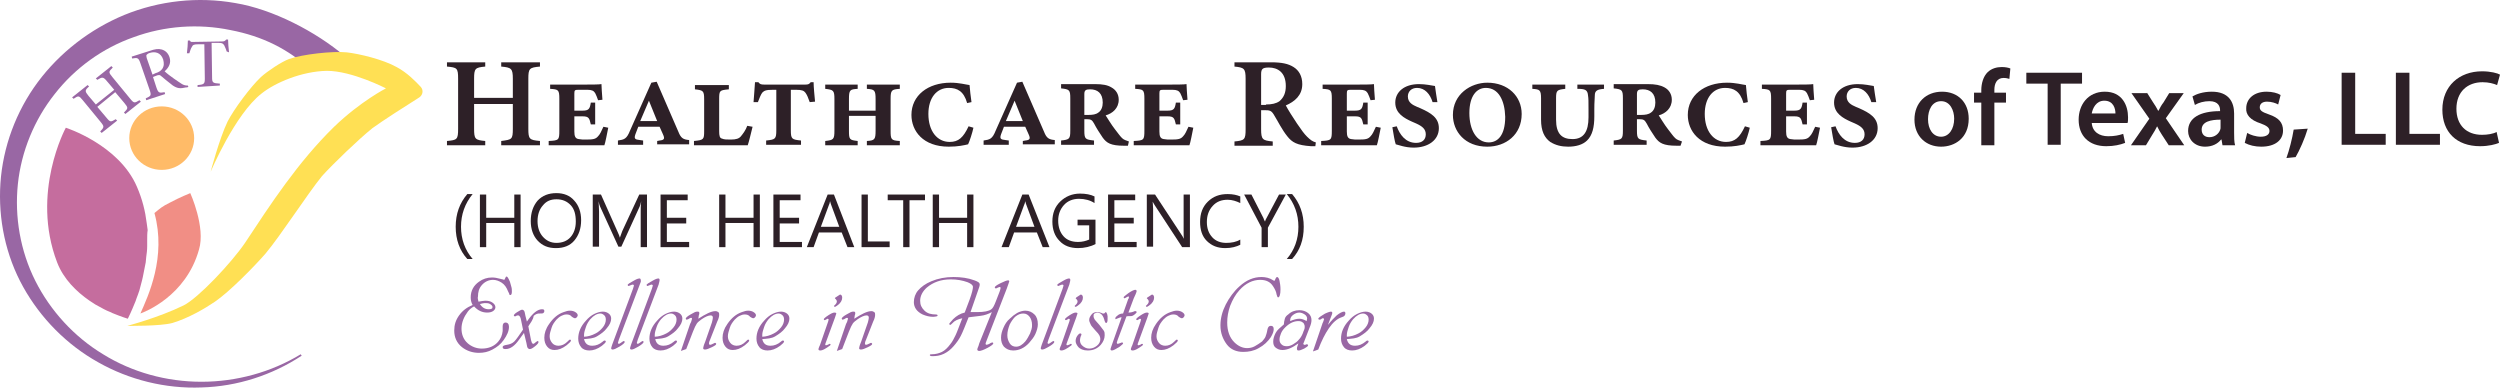 <svg xmlns="http://www.w3.org/2000/svg" width="645" height="100" viewBox="0 0 645 100" fill="none"><path d="M80.457 18.276C74.46 12.65 67.712 9.349 59.465 7.759C51.218 6.047 42.471 6.658 34.474 9.593C26.477 12.406 19.355 17.542 14.107 24.267C8.859 30.871 5.485 39.064 4.61 47.502C3.735 55.94 5.235 64.744 9.108 72.448C12.982 80.152 19.105 86.878 26.602 91.402C34.099 96.049 42.971 98.495 51.968 98.495C60.964 98.495 69.961 96.049 77.583 91.402L77.833 91.769C70.211 96.783 61.214 99.718 51.968 99.962C42.721 100.329 33.35 98.006 25.352 93.481C17.23 88.957 10.483 82.109 5.985 74.038C1.486 65.967 -0.513 56.551 0.112 47.257C0.737 37.964 4.11 28.792 9.733 21.21C15.356 13.629 23.228 7.514 32.1 3.846C41.097 0.177 51.093 -0.923 60.715 0.789C70.336 2.378 81.457 8.126 88.954 14.485L80.457 18.276Z" fill="#9967A4"></path><path d="M51.343 64.377C47.969 76.484 37.223 80.519 36.223 80.886C38.222 76.361 42.971 66.334 39.847 54.961C41.346 53.738 41.846 53.249 43.845 52.271C46.344 50.926 49.093 49.825 49.093 49.825C49.093 49.825 53.092 58.63 51.343 64.377Z" fill="#F18E85"></path><path d="M37.973 62.054C37.973 62.543 37.973 63.032 37.973 63.521C37.973 64.499 37.848 65.478 37.723 66.334C37.723 66.823 37.598 67.19 37.598 67.679C37.348 69.024 37.098 70.247 36.848 71.47C36.598 72.693 36.224 73.793 35.974 74.894C35.724 75.627 35.474 76.361 35.224 76.973C35.099 77.217 35.099 77.462 34.974 77.706C33.849 80.519 32.975 82.231 32.975 82.231C32.975 82.231 31.35 81.742 28.976 80.763C28.601 80.519 28.102 80.397 27.602 80.152C27.352 80.03 27.102 79.907 26.852 79.785C26.102 79.418 25.353 78.929 24.603 78.562C24.103 78.195 23.603 77.951 23.103 77.584C19.73 75.261 16.356 71.959 14.732 67.679C7.859 49.703 16.981 32.95 16.981 32.95C16.981 32.95 30.726 37.352 35.349 48.235C36.723 51.415 37.473 54.472 37.848 57.529C37.973 58.141 37.973 58.752 38.098 59.363C37.973 60.097 37.973 61.075 37.973 62.054Z" fill="#C56D9E"></path><path d="M41.721 43.833C46.345 43.833 50.093 40.165 50.093 35.64C50.093 31.115 46.345 27.447 41.721 27.447C37.098 27.447 33.35 31.115 33.35 35.64C33.35 40.165 37.098 43.833 41.721 43.833Z" fill="#FFBB68"></path><path d="M32.849 84.065C32.849 84.065 40.846 81.986 47.344 78.807C51.092 76.973 59.714 67.801 63.213 62.665C69.835 52.638 76.833 41.877 86.204 32.705C93.077 26.102 99.575 22.8 99.575 22.8C99.575 22.8 90.828 18.276 84.33 18.276C77.833 18.398 70.96 21.333 67.461 24.145C60.589 29.526 54.341 44.322 54.341 44.322C54.341 44.322 56.59 35.762 58.715 31.36C60.339 28.181 64.712 22.311 67.337 19.865C68.961 18.398 72.585 15.952 74.584 15.218C78.082 13.995 85.83 13.139 89.453 13.506C92.702 13.873 98.825 15.341 102.324 17.297C105.073 18.765 107.197 20.966 108.571 22.433C109.321 23.289 109.071 24.512 108.196 25.123C105.073 27.08 98.575 31.238 96.076 33.072C92.577 35.885 86.08 42.121 83.081 45.423C79.207 50.192 72.46 60.709 68.461 65.478C65.462 68.902 59.214 75.261 55.466 77.829C52.967 79.541 48.593 82.109 44.47 83.332C41.346 84.188 32.849 84.065 32.849 84.065Z" fill="#FFE054"></path><path d="M29.103 17.419C27.978 18.52 27.978 18.642 28.978 19.865L33.601 25.49C34.601 26.713 34.725 26.591 35.975 25.857L36.35 26.224L32.351 29.403L31.977 29.037C33.101 27.936 33.101 27.814 32.102 26.591L29.727 23.778L25.104 27.569L27.478 30.382C28.478 31.605 28.603 31.482 29.852 30.748L30.227 31.115L26.229 34.295L25.854 33.928C26.853 32.827 26.978 32.705 25.979 31.482L21.355 25.857C20.356 24.634 20.231 24.634 18.981 25.49L18.606 25.123L22.605 21.944L22.98 22.311C21.855 23.289 21.855 23.534 22.855 24.756L24.729 26.958L29.477 23.167L27.603 20.966C26.604 19.743 26.354 19.865 25.104 20.599L24.729 20.232L28.728 17.052L29.103 17.419Z" fill="#9967A4"></path><path d="M48.595 22.433C48.345 22.555 48.22 22.555 47.97 22.555C46.471 22.922 45.721 22.8 44.596 22.066C43.597 21.333 42.597 20.477 41.722 19.743C41.222 19.254 40.972 19.254 40.098 19.621L39.473 19.865L40.348 22.555C40.848 24.023 41.097 24.023 42.472 23.778L42.597 24.267L37.724 25.857L37.599 25.368C38.973 24.757 39.098 24.634 38.598 23.167L36.224 16.319C35.724 14.851 35.474 14.851 34.1 15.096L33.975 14.607L38.598 13.139C39.973 12.65 40.848 12.528 41.722 12.773C42.597 13.017 43.347 13.629 43.721 14.729C44.221 16.197 43.597 17.419 42.472 18.398C42.972 18.887 44.096 19.743 44.971 20.354C45.971 21.088 46.471 21.333 46.97 21.7C47.595 22.066 48.095 22.066 48.47 22.066L48.595 22.433ZM40.098 18.887C40.972 18.642 41.472 18.276 41.847 17.786C42.347 17.053 42.347 16.319 42.097 15.341C41.472 13.506 39.973 13.262 38.723 13.629C38.224 13.751 37.974 13.995 37.849 14.118C37.724 14.24 37.724 14.485 37.849 14.974L39.348 19.254L40.098 18.887Z" fill="#9967A4"></path><path d="M58.467 13.262C58.342 12.65 57.967 12.039 57.842 11.672C57.467 11.183 57.342 11.061 56.343 11.061H54.593L54.718 19.865C54.718 21.333 54.843 21.455 56.718 21.577V22.066L50.97 22.433V21.944C52.719 21.822 52.844 21.577 52.844 20.232L52.719 11.427H51.095C50.095 11.427 49.72 11.55 49.47 12.161C49.22 12.528 49.095 13.017 48.846 13.751H48.221C48.346 12.65 48.471 11.427 48.471 10.449H48.97C49.22 10.938 49.47 10.816 49.97 10.816L57.342 10.694C57.842 10.694 58.092 10.571 58.342 10.205H58.842C58.842 11.061 58.967 12.406 59.092 13.506L58.467 13.262Z" fill="#9967A4"></path><path d="M123.442 77.829C124.191 77.706 124.816 77.584 125.191 77.584C125.941 77.584 126.565 77.706 127.065 78.073C127.565 78.44 127.815 78.807 127.815 79.296C127.815 79.663 127.565 80.03 127.19 80.274C126.815 80.519 126.316 80.641 125.691 80.641C124.441 80.641 123.317 80.152 122.317 79.051C121.567 79.418 121.067 79.907 120.693 80.397C119.693 81.742 119.068 83.209 119.068 84.799C119.068 86.266 119.568 87.611 120.693 88.59C121.692 89.446 122.942 89.935 124.316 89.935C126.066 89.935 127.565 89.323 128.565 88.101C129.189 87.367 129.564 86.511 129.689 85.41V84.187C129.689 83.576 129.939 83.209 130.439 83.209C130.939 83.209 131.314 83.576 131.314 84.31C131.314 85.41 130.814 86.511 129.939 87.734C129.189 88.834 128.19 89.568 127.065 90.179C125.941 90.791 124.816 91.035 123.567 91.035C121.942 91.035 120.443 90.546 119.193 89.568C117.819 88.467 117.194 87 117.194 85.288C117.194 83.82 117.569 82.598 118.443 81.375C119.318 80.152 120.443 79.296 121.942 78.685C121.567 78.073 121.442 77.339 121.442 76.728C121.442 75.016 122.192 73.671 123.567 72.693C124.566 71.959 125.691 71.592 126.94 71.592C127.565 71.592 128.315 71.714 129.189 71.959C129.314 71.959 129.439 72.081 129.689 72.081C129.939 72.081 129.939 72.203 129.939 72.203C130.064 72.203 130.189 72.203 130.189 72.081C130.189 72.081 130.314 71.837 130.439 71.592C130.439 71.47 130.564 71.347 130.689 71.347C130.939 71.347 131.189 71.837 131.564 72.693C131.689 73.182 131.813 73.549 131.938 74.038C132.063 74.405 132.063 74.894 132.063 75.261C132.063 75.75 131.938 76.117 131.689 76.117C131.564 76.117 131.439 76.117 131.439 75.994C131.439 75.872 131.314 75.627 131.064 75.138C130.689 74.16 130.189 73.426 129.439 72.937C128.69 72.448 127.94 72.203 127.19 72.203C126.066 72.203 125.066 72.692 124.316 73.549C123.567 74.404 123.317 75.383 123.317 76.483C123.192 76.85 123.317 77.339 123.442 77.829ZM123.816 78.44C124.441 79.418 125.191 79.785 126.066 79.785C126.315 79.785 126.565 79.785 126.815 79.663C127.065 79.541 127.065 79.418 127.065 79.174C127.065 78.929 126.815 78.684 126.44 78.44C126.066 78.195 125.566 78.195 125.066 78.195C124.816 78.195 124.316 78.318 123.816 78.44Z" fill="#9967A4"></path><path d="M136.312 84.188L136.811 86.755C136.936 87.489 137.061 88.101 137.186 88.345C137.311 88.59 137.436 88.712 137.561 88.712C137.686 88.712 137.936 88.59 138.311 88.223C138.436 88.101 138.561 88.101 138.686 87.978C138.811 87.978 138.936 88.101 138.936 88.223C138.936 88.467 138.686 88.834 138.061 89.323C137.436 89.813 137.061 90.057 136.686 90.057C136.436 90.057 136.312 89.935 136.187 89.813C136.062 89.69 135.937 89.323 135.812 88.468L135.187 85.899L133.937 87.611C132.813 89.201 131.688 90.057 130.439 90.057C129.939 90.057 129.689 89.935 129.689 89.568C129.689 89.201 130.064 89.079 130.814 88.957C131.563 88.834 132.188 88.59 132.688 88.101C133.188 87.611 133.937 86.511 134.937 85.043L134.437 82.598C134.312 81.864 134.062 81.375 133.687 81.375C133.563 81.375 133.313 81.375 133.188 81.497C133.063 81.619 132.813 81.619 132.813 81.619C132.688 81.619 132.563 81.497 132.563 81.375C132.563 81.253 132.813 80.886 133.438 80.519C134.062 80.152 134.437 79.907 134.687 79.907C134.937 79.907 135.062 80.03 135.187 80.152C135.312 80.274 135.437 80.763 135.562 81.497L135.937 82.965C136.686 81.864 137.436 81.008 138.061 80.519C138.686 80.03 139.31 79.785 139.81 79.785C140.31 79.785 140.435 79.907 140.435 80.274C140.435 80.519 140.31 80.641 140.185 80.763C140.06 80.886 139.685 80.886 139.185 80.886C138.936 80.886 138.686 80.886 138.436 81.008C138.186 81.13 137.936 81.253 137.686 81.497C137.561 82.475 136.936 83.209 136.312 84.188Z" fill="#9967A4"></path><path d="M146.182 81.13C145.683 81.13 145.308 81.252 144.808 81.497C144.308 81.742 143.933 82.108 143.558 82.475C143.059 83.087 142.559 83.698 142.309 84.554C142.059 85.41 141.809 86.022 141.809 86.755C141.809 87.489 142.059 87.978 142.434 88.467C142.809 88.956 143.433 89.201 144.058 89.201C144.933 89.201 145.683 88.834 146.307 88.223C146.682 87.856 146.932 87.611 147.057 87.611C147.182 87.611 147.307 87.734 147.307 87.856C147.307 88.1 146.932 88.467 146.182 89.079C145.058 89.935 144.058 90.302 143.059 90.302C142.309 90.302 141.684 90.057 141.184 89.446C140.684 88.834 140.435 88.1 140.435 87.122C140.435 86.022 140.809 84.799 141.684 83.576C142.684 82.108 143.933 81.008 145.433 80.519C146.058 80.274 146.557 80.152 147.057 80.152C147.557 80.152 148.057 80.274 148.432 80.519C148.806 80.763 149.056 81.008 149.056 81.375C149.056 81.497 148.931 81.742 148.807 81.864C148.682 81.986 148.557 82.108 148.307 82.108C148.182 82.108 147.932 81.986 147.557 81.742C147.182 81.252 146.682 81.13 146.182 81.13Z" fill="#9967A4"></path><path d="M150.681 87.489C150.931 88.59 151.555 89.201 152.805 89.201C153.804 89.201 154.679 88.834 155.554 88.1C155.804 87.856 155.929 87.856 156.054 87.856C156.179 87.856 156.304 87.978 156.304 88.1C156.304 88.345 155.929 88.712 155.304 89.201C154.179 90.057 153.055 90.424 152.055 90.424C151.18 90.424 150.431 90.179 149.931 89.568C149.431 88.957 149.181 88.223 149.181 87.367C149.181 85.777 149.806 84.187 151.18 82.72C151.805 81.986 152.555 81.375 153.305 81.008C154.054 80.641 154.804 80.397 155.554 80.397C156.179 80.397 156.803 80.641 157.178 81.008C157.553 81.375 157.678 81.742 157.678 82.231C157.678 82.965 157.303 83.82 156.553 84.677C155.929 85.532 155.054 86.144 154.054 86.755C153.055 87.367 151.93 87.367 150.681 87.489ZM150.681 86.878C151.18 86.878 151.68 86.755 152.18 86.633C152.68 86.511 153.18 86.266 153.679 86.022C154.429 85.655 155.054 85.043 155.554 84.432C156.054 83.82 156.304 83.087 156.304 82.475C156.304 81.986 156.179 81.619 155.929 81.375C155.679 81.13 155.304 80.886 154.929 80.886C154.054 80.886 153.18 81.375 152.305 82.353C151.805 82.965 151.43 83.576 151.18 84.31C150.93 85.043 150.681 85.777 150.681 86.388V86.633V86.878Z" fill="#9967A4"></path><path d="M165.052 73.426L159.679 87.611C159.554 88.1 159.429 88.345 159.429 88.467C159.429 88.59 159.554 88.712 159.679 88.712C159.804 88.712 160.179 88.467 160.679 88.1C160.804 88.1 160.804 87.978 160.929 87.978C161.053 87.978 161.178 88.1 161.178 88.223C161.178 88.467 160.679 88.956 159.554 89.568C158.929 89.935 158.429 90.179 158.055 90.179C157.805 90.179 157.68 90.057 157.68 89.812C157.68 89.69 157.805 89.446 157.93 88.956L163.303 74.527C163.428 74.038 163.553 73.793 163.553 73.671C163.553 73.548 163.428 73.426 163.303 73.426C163.178 73.426 163.053 73.426 162.803 73.548C162.428 73.671 162.178 73.793 162.178 73.793C162.053 73.793 162.053 73.671 161.928 73.548C161.928 73.304 162.553 72.937 163.677 72.326C164.302 71.959 164.802 71.836 164.927 71.836C165.177 71.836 165.302 71.959 165.302 72.203C165.427 72.57 165.302 72.815 165.052 73.426Z" fill="#9967A4"></path><path d="M169.924 73.426L164.551 87.611C164.426 88.1 164.301 88.345 164.301 88.467C164.301 88.59 164.426 88.712 164.551 88.712C164.676 88.712 165.051 88.467 165.551 88.1C165.676 88.1 165.676 87.978 165.801 87.978C165.926 87.978 166.05 88.1 166.05 88.223C166.05 88.467 165.551 88.956 164.426 89.568C163.801 89.935 163.301 90.179 162.927 90.179C162.677 90.179 162.552 90.057 162.552 89.812C162.552 89.69 162.677 89.446 162.802 88.956L168.175 74.527C168.3 74.038 168.425 73.793 168.425 73.671C168.425 73.548 168.3 73.426 168.175 73.426C168.05 73.426 167.925 73.426 167.675 73.548C167.3 73.671 167.05 73.793 167.05 73.793C166.925 73.793 166.925 73.671 166.8 73.548C166.8 73.304 167.425 72.937 168.55 72.326C169.174 71.959 169.674 71.836 169.799 71.836C170.049 71.836 170.174 71.959 170.174 72.203C170.174 72.57 170.049 72.815 169.924 73.426Z" fill="#9967A4"></path><path d="M169.05 87.489C169.3 88.59 169.924 89.201 171.174 89.201C172.174 89.201 173.048 88.834 173.923 88.1C174.173 87.856 174.298 87.856 174.423 87.856C174.548 87.856 174.673 87.978 174.673 88.1C174.673 88.345 174.298 88.712 173.673 89.201C172.548 90.057 171.424 90.424 170.424 90.424C169.55 90.424 168.8 90.179 168.3 89.568C167.8 88.957 167.55 88.223 167.55 87.367C167.55 85.777 168.175 84.187 169.55 82.72C170.174 81.986 170.924 81.375 171.674 81.008C172.424 80.641 173.173 80.397 173.923 80.397C174.548 80.397 175.172 80.641 175.547 81.008C175.922 81.375 176.047 81.742 176.047 82.231C176.047 82.965 175.672 83.82 174.923 84.677C174.298 85.532 173.423 86.144 172.423 86.755C171.424 87.367 170.174 87.367 169.05 87.489ZM168.925 86.878C169.425 86.878 169.924 86.755 170.424 86.633C170.924 86.511 171.424 86.266 171.924 86.022C172.673 85.655 173.298 85.043 173.798 84.432C174.298 83.82 174.548 83.087 174.548 82.475C174.548 81.986 174.423 81.619 174.173 81.375C173.923 81.13 173.548 80.886 173.173 80.886C172.299 80.886 171.424 81.375 170.549 82.353C170.049 82.965 169.675 83.576 169.425 84.31C169.175 85.043 168.925 85.777 168.925 86.388V86.633V86.878Z" fill="#9967A4"></path><path d="M180.17 82.231C182.045 81.008 183.544 80.274 184.544 80.274C184.918 80.274 185.168 80.397 185.293 80.519C185.543 80.641 185.543 80.886 185.543 81.252C185.543 81.619 185.418 82.231 185.043 82.965L183.169 87.734C182.919 88.223 182.919 88.59 182.919 88.712C182.919 88.834 183.044 88.957 183.169 88.957C183.419 88.957 183.669 88.834 184.169 88.59C184.294 88.467 184.419 88.467 184.544 88.467C184.669 88.467 184.669 88.59 184.794 88.712C184.794 88.957 184.419 89.201 183.669 89.568C182.919 89.935 182.294 90.179 181.92 90.179C181.545 90.179 181.42 90.057 181.42 89.812C181.42 89.69 181.545 89.079 181.92 88.223L183.669 83.209C183.794 82.72 183.919 82.231 183.919 81.986C183.919 81.497 183.669 81.375 183.294 81.375C182.794 81.375 181.92 81.742 181.045 82.353C180.545 82.72 180.045 83.087 179.795 83.454C179.545 83.82 179.171 84.554 178.796 85.532L177.046 90.057L175.672 90.546L178.046 83.576L178.296 83.087C178.421 82.598 178.546 82.353 178.546 82.231C178.546 82.109 178.421 81.986 178.296 81.986C178.171 81.986 177.921 82.109 177.546 82.353C177.421 82.353 177.296 82.475 177.171 82.475C177.046 82.475 176.921 82.353 176.921 82.231C176.921 81.986 177.296 81.619 178.171 81.13C178.671 80.886 179.046 80.641 179.296 80.519C179.545 80.397 179.795 80.397 180.045 80.397C180.295 80.397 180.42 80.519 180.42 80.763C180.42 80.886 180.42 81.13 180.295 81.375L180.17 82.231Z" fill="#9967A4"></path><path d="M192.167 81.13C191.667 81.13 191.292 81.252 190.792 81.497C190.293 81.742 189.918 82.108 189.543 82.475C189.043 83.087 188.543 83.698 188.293 84.554C188.043 85.41 187.793 86.022 187.793 86.755C187.793 87.489 188.043 87.978 188.418 88.467C188.793 88.956 189.418 89.201 190.043 89.201C190.917 89.201 191.667 88.834 192.292 88.223C192.667 87.856 192.917 87.611 193.042 87.611C193.166 87.611 193.291 87.734 193.291 87.856C193.291 88.1 192.917 88.467 192.167 89.079C191.042 89.935 190.043 90.302 189.043 90.302C188.293 90.302 187.668 90.057 187.169 89.446C186.669 88.834 186.419 88.1 186.419 87.122C186.419 86.022 186.794 84.799 187.668 83.576C188.668 82.108 189.918 81.008 191.417 80.519C192.042 80.274 192.542 80.152 193.042 80.152C193.541 80.152 194.041 80.274 194.416 80.519C194.791 80.763 195.041 81.008 195.041 81.375C195.041 81.497 194.916 81.742 194.791 81.864C194.666 81.986 194.541 82.108 194.291 82.108C194.166 82.108 193.916 81.986 193.541 81.742C193.166 81.252 192.667 81.13 192.167 81.13Z" fill="#9967A4"></path><path d="M196.665 87.489C196.914 88.59 197.539 89.201 198.789 89.201C199.788 89.201 200.663 88.834 201.538 88.1C201.788 87.856 201.913 87.856 202.038 87.856C202.162 87.856 202.287 87.978 202.287 88.1C202.287 88.345 201.913 88.712 201.288 89.201C200.163 90.057 199.039 90.424 198.039 90.424C197.164 90.424 196.415 90.179 195.915 89.568C195.415 88.957 195.165 88.223 195.165 87.367C195.165 85.777 195.79 84.187 197.164 82.72C197.789 81.986 198.539 81.375 199.289 81.008C200.038 80.641 200.788 80.397 201.538 80.397C202.162 80.397 202.787 80.641 203.162 81.008C203.537 81.375 203.662 81.742 203.662 82.231C203.662 82.965 203.287 83.82 202.537 84.677C201.913 85.532 201.038 86.144 200.038 86.755C199.039 87.367 197.914 87.367 196.665 87.489ZM196.665 86.878C197.164 86.878 197.664 86.755 198.164 86.633C198.664 86.511 199.164 86.266 199.663 86.022C200.413 85.655 201.038 85.043 201.538 84.432C202.038 83.82 202.287 83.087 202.287 82.475C202.287 81.986 202.162 81.619 201.913 81.375C201.663 81.13 201.288 80.886 200.913 80.886C200.038 80.886 199.164 81.375 198.289 82.353C197.789 82.965 197.414 83.576 197.164 84.31C196.914 85.043 196.665 85.777 196.665 86.388V86.633V86.878Z" fill="#9967A4"></path><path d="M215.407 81.986L213.158 88.1C213.033 88.467 212.908 88.712 212.908 88.834C212.908 88.956 212.908 88.956 213.033 89.079C213.158 89.079 213.283 89.079 213.533 88.956C213.658 88.956 213.783 88.834 213.783 88.834C213.783 88.834 213.908 88.712 214.033 88.712C214.283 88.712 214.283 88.834 214.283 88.956C214.283 89.079 213.908 89.323 213.158 89.812C212.408 90.302 211.908 90.424 211.659 90.424C211.284 90.424 211.159 90.302 211.159 90.057C211.159 89.935 211.284 89.69 211.409 89.323L211.534 89.079L213.533 83.331L213.658 82.964L213.783 82.475C213.783 82.353 213.658 82.231 213.533 82.231C213.533 82.231 213.408 82.231 213.283 82.353C213.033 82.475 212.908 82.598 212.783 82.598C212.658 82.598 212.533 82.475 212.533 82.353C212.533 82.231 212.908 81.864 213.658 81.375C214.407 80.886 214.907 80.641 215.282 80.641C215.657 80.641 215.782 80.763 215.782 81.008C215.782 80.763 215.657 81.252 215.407 81.986ZM215.782 76.606L216.532 76.116C216.657 75.994 216.782 75.994 216.782 75.994C216.907 75.994 217.032 76.116 217.156 76.239C217.281 76.483 217.281 76.606 217.281 76.85C217.281 77.462 216.907 78.195 216.032 78.807C215.657 79.051 215.532 79.174 215.407 79.174C215.282 79.174 215.157 79.051 215.157 78.929C215.157 78.929 215.282 78.807 215.407 78.684C215.782 78.318 215.907 78.073 215.907 77.706C215.907 77.584 215.782 77.339 215.657 77.217C215.532 77.095 215.407 76.972 215.407 76.972C215.407 76.85 215.532 76.728 215.782 76.606Z" fill="#9967A4"></path><path d="M220.406 82.231C222.28 81.008 223.779 80.274 224.779 80.274C225.154 80.274 225.404 80.397 225.529 80.519C225.779 80.641 225.779 80.886 225.779 81.252C225.779 81.619 225.654 82.231 225.279 82.965L223.404 87.734C223.155 88.223 223.155 88.59 223.155 88.712C223.155 88.834 223.28 88.957 223.404 88.957C223.654 88.957 223.904 88.834 224.404 88.59C224.529 88.467 224.654 88.467 224.779 88.467C224.904 88.467 224.904 88.59 225.029 88.712C225.029 88.957 224.654 89.201 223.904 89.568C223.155 89.935 222.53 90.179 222.155 90.179C221.78 90.179 221.655 90.057 221.655 89.812C221.655 89.69 221.78 89.079 222.155 88.223L223.904 83.209C224.029 82.72 224.154 82.231 224.154 81.986C224.154 81.497 223.904 81.375 223.529 81.375C223.03 81.375 222.155 81.742 221.28 82.353C220.78 82.72 220.281 83.087 220.031 83.454C219.781 83.82 219.406 84.554 219.031 85.532L217.282 90.057L215.907 90.546L218.281 83.576L218.531 83.087C218.656 82.598 218.781 82.353 218.781 82.231C218.781 82.109 218.656 81.986 218.531 81.986C218.406 81.986 218.156 82.109 217.782 82.353C217.657 82.353 217.532 82.475 217.407 82.475C217.282 82.475 217.157 82.353 217.157 82.231C217.157 81.986 217.532 81.619 218.406 81.13C218.906 80.886 219.281 80.641 219.531 80.519C219.781 80.397 220.031 80.397 220.281 80.397C220.531 80.397 220.655 80.519 220.655 80.763C220.655 80.886 220.655 81.13 220.531 81.375L220.406 82.231Z" fill="#9967A4"></path><path d="M255.893 80.519C255.018 81.008 254.019 81.375 252.894 81.497L250.895 81.742L249.895 81.864C249.021 84.065 248.396 85.655 247.896 86.633C247.396 87.611 246.771 88.467 246.022 89.323C245.272 90.179 244.522 90.791 243.523 91.28C242.523 91.769 241.523 91.891 240.524 91.891C240.149 91.891 239.899 91.769 239.899 91.647C239.899 91.402 240.024 91.402 240.399 91.402C241.398 91.402 242.273 91.158 243.023 90.791C243.772 90.424 244.522 89.69 245.147 88.834C245.772 88.101 246.147 87.245 246.521 86.511C246.896 85.777 247.396 84.31 248.271 82.109C247.146 82.353 246.272 82.72 245.647 83.454C245.397 83.698 245.272 83.821 245.147 83.821C245.022 83.821 244.897 83.698 244.897 83.576C244.897 83.454 245.272 83.087 245.897 82.353C246.771 81.497 247.771 80.886 248.896 80.641L250.145 77.339C250.77 75.627 251.02 74.527 251.02 74.038C251.02 73.549 250.52 73.182 249.645 72.815C248.271 72.326 246.896 72.081 245.272 72.081C242.773 72.081 240.774 72.815 239.149 74.16C238.025 75.138 237.4 76.361 237.4 77.584C237.4 78.685 237.775 79.418 238.524 80.152C239.274 80.886 240.274 81.13 241.398 81.13C241.773 81.13 241.898 81.253 241.898 81.375C241.898 81.497 241.773 81.619 241.648 81.619C241.523 81.619 241.148 81.742 240.774 81.742C239.774 81.742 238.899 81.497 238.025 81.13C236.525 80.397 235.775 79.296 235.775 77.951C235.775 76.85 236.15 75.75 236.9 74.894C237.65 74.038 238.774 73.182 240.274 72.57C242.023 71.837 243.897 71.47 246.022 71.47C247.896 71.47 249.77 71.714 251.395 72.326C252.394 72.693 252.769 72.937 252.769 73.426C252.769 73.671 252.644 74.16 252.269 75.138L250.395 80.519H252.144C253.894 80.519 255.143 80.274 255.768 79.785C256.143 79.541 256.518 78.807 256.893 77.829L257.892 75.261L258.017 74.894C258.142 74.527 258.142 74.405 258.142 74.282C258.142 74.038 258.017 74.038 257.892 74.038C257.767 74.038 257.642 74.16 257.268 74.282C257.143 74.405 257.018 74.405 256.893 74.405C256.768 74.405 256.643 74.282 256.643 74.16C256.643 73.915 257.143 73.549 258.142 73.059C259.142 72.57 259.767 72.326 260.141 72.326C260.266 72.326 260.391 72.448 260.391 72.57C260.391 72.693 260.141 73.304 259.767 74.405L254.643 87.611C254.394 88.223 254.269 88.59 254.269 88.712C254.269 88.834 254.394 88.957 254.519 88.957C254.643 88.957 255.143 88.834 255.643 88.467C255.768 88.467 255.893 88.345 256.018 88.345C256.143 88.345 256.268 88.467 256.268 88.59C256.268 88.834 255.768 89.201 254.893 89.69C253.769 90.302 253.019 90.546 252.644 90.546C252.394 90.546 252.144 90.424 252.144 90.179C252.144 90.179 252.144 89.935 252.269 89.69C252.394 89.446 252.519 89.079 252.644 88.59L255.893 80.519Z" fill="#9967A4"></path><path d="M264.514 80.152C265.514 80.152 266.264 80.519 266.888 81.13C267.513 81.742 267.763 82.598 267.763 83.698C267.763 84.432 267.513 85.288 267.138 86.144C266.763 87 266.139 87.734 265.514 88.467C264.264 89.812 262.89 90.424 261.39 90.424C260.391 90.424 259.641 90.057 259.016 89.446C258.517 88.834 258.267 88.1 258.267 87.122C258.267 86.266 258.517 85.41 258.891 84.554C259.266 83.698 259.766 82.842 260.516 82.231C261.141 81.619 261.765 81.13 262.39 80.763C263.015 80.396 263.89 80.152 264.514 80.152ZM264.014 80.886C263.265 80.886 262.64 81.13 261.89 81.742C261.39 82.231 260.891 82.964 260.516 83.698C260.141 84.676 259.891 85.532 259.891 86.511C259.891 87.367 260.141 87.978 260.516 88.59C260.891 89.201 261.515 89.446 262.14 89.446C263.015 89.446 263.765 88.956 264.514 88.1C265.014 87.489 265.389 86.755 265.764 86.022C265.889 85.655 266.014 85.288 266.139 84.921C266.264 84.554 266.264 84.187 266.264 83.82C266.264 82.964 266.014 82.231 265.639 81.742C265.264 81.252 264.764 80.886 264.014 80.886Z" fill="#9967A4"></path><path d="M275.884 73.426L270.511 87.611C270.387 88.1 270.262 88.345 270.262 88.467C270.262 88.59 270.387 88.712 270.511 88.712C270.636 88.712 271.011 88.467 271.511 88.1C271.636 88.1 271.636 87.978 271.761 87.978C271.886 87.978 272.011 88.1 272.011 88.223C272.011 88.467 271.511 88.956 270.387 89.568C269.762 89.935 269.262 90.179 268.887 90.179C268.637 90.179 268.512 90.057 268.512 89.812C268.512 89.69 268.637 89.446 268.762 88.956L274.135 74.527C274.26 74.038 274.385 73.793 274.385 73.671C274.385 73.548 274.26 73.426 274.135 73.426C274.01 73.426 273.885 73.426 273.635 73.548C273.26 73.671 273.011 73.793 273.011 73.793C272.886 73.793 272.886 73.671 272.761 73.548C272.761 73.304 273.385 72.937 274.51 72.326C275.135 71.959 275.635 71.836 275.76 71.836C276.009 71.836 276.134 71.959 276.134 72.203C276.134 72.57 276.009 72.815 275.884 73.426Z" fill="#9967A4"></path><path d="M277.635 81.986L275.386 88.1C275.261 88.467 275.136 88.712 275.136 88.834C275.136 88.956 275.136 88.956 275.261 89.079C275.386 89.079 275.511 89.079 275.761 88.956C275.886 88.956 276.011 88.834 276.011 88.834C276.011 88.834 276.136 88.712 276.261 88.712C276.511 88.712 276.511 88.834 276.511 88.956C276.511 89.079 276.136 89.323 275.386 89.812C274.636 90.302 274.136 90.424 273.887 90.424C273.512 90.424 273.387 90.302 273.387 90.057C273.387 89.935 273.512 89.69 273.637 89.323L273.762 89.079L275.761 83.331L275.886 82.964L276.011 82.475C276.011 82.353 275.886 82.231 275.761 82.231C275.761 82.231 275.636 82.231 275.511 82.353C275.261 82.475 275.136 82.598 275.011 82.598C274.886 82.598 274.761 82.475 274.761 82.353C274.761 82.231 275.136 81.864 275.886 81.375C276.636 80.886 277.135 80.641 277.51 80.641C277.885 80.641 278.01 80.763 278.01 81.008C278.01 80.763 277.885 81.252 277.635 81.986ZM277.885 76.606L278.635 76.116C278.76 75.994 278.885 75.994 278.885 75.994C279.01 75.994 279.135 76.116 279.26 76.239C279.385 76.483 279.385 76.606 279.385 76.85C279.385 77.462 279.01 78.195 278.135 78.807C277.76 79.051 277.635 79.174 277.51 79.174C277.385 79.174 277.26 79.051 277.26 78.929C277.26 78.929 277.385 78.807 277.51 78.684C277.885 78.318 278.01 78.073 278.01 77.706C278.01 77.584 277.885 77.339 277.76 77.217C277.635 77.095 277.51 76.972 277.51 76.972C277.635 76.85 277.635 76.728 277.885 76.606Z" fill="#9967A4"></path><path d="M283.133 80.641C282.883 80.641 282.633 80.763 282.383 80.886C282.133 81.008 282.133 81.252 282.133 81.619C282.133 81.864 282.258 82.109 282.383 82.353C282.508 82.598 283.008 83.087 283.633 83.82C284.132 84.432 284.507 84.921 284.757 85.288C285.007 85.655 285.007 86.022 285.007 86.511C285.007 87.367 284.632 88.223 284.007 88.957C283.133 89.935 282.008 90.424 280.634 90.424C279.509 90.424 278.634 90.057 278.135 89.446C277.76 88.957 277.51 88.467 277.51 87.978C277.51 87.367 277.76 86.755 278.259 86.266C278.509 86.022 278.634 86.022 278.759 86.022C278.884 86.022 279.009 86.144 279.009 86.266C279.009 86.388 279.009 86.511 278.884 86.633C278.759 87 278.634 87.367 278.634 87.734C278.634 88.223 278.759 88.712 279.134 89.079C279.634 89.568 280.259 89.935 281.008 89.935C281.758 89.935 282.383 89.69 283.008 89.201C283.633 88.712 283.882 88.1 283.882 87.489C283.882 87.122 283.757 86.755 283.633 86.511C283.508 86.266 283.133 85.777 282.633 85.288C282.008 84.554 281.508 84.065 281.383 83.698C281.258 83.331 281.008 82.965 281.008 82.598C281.008 81.986 281.258 81.619 281.633 81.13C282.008 80.641 282.508 80.519 283.133 80.519C283.508 80.519 284.007 80.641 284.507 80.886H284.757C284.882 80.886 284.882 80.886 285.007 80.763C285.132 80.641 285.132 80.641 285.257 80.519C285.382 80.519 285.507 80.641 285.632 81.008C285.632 81.13 285.757 81.375 285.757 81.619C285.757 81.864 285.757 82.109 285.757 82.353C285.757 82.965 285.632 83.331 285.382 83.331C285.257 83.331 285.132 83.209 285.007 82.842C284.632 81.375 284.132 80.763 283.133 80.641Z" fill="#9967A4"></path><path d="M290.63 81.62L288.381 87.612C288.256 87.978 288.131 88.345 288.131 88.468C288.131 88.59 288.256 88.712 288.381 88.712C288.506 88.712 288.756 88.59 289.131 88.468C289.381 88.345 289.506 88.345 289.506 88.345C289.631 88.345 289.756 88.468 289.756 88.59C289.756 88.712 289.506 88.957 288.881 89.446C287.881 90.057 287.257 90.424 286.882 90.424C286.632 90.424 286.507 90.302 286.507 90.057C286.507 89.935 286.757 89.323 287.132 88.223L289.381 81.864C289.131 81.864 289.006 81.864 288.756 81.986C288.506 82.109 288.381 82.109 288.131 82.231L287.881 82.353C287.756 82.353 287.756 82.231 287.756 82.109C287.756 81.864 288.006 81.62 288.506 81.253C288.881 81.008 289.256 80.886 289.756 80.886L290.88 77.706C291.005 77.462 291.005 77.217 291.13 77.095C291.255 76.973 291.255 76.85 291.255 76.728C291.255 76.606 291.255 76.484 291.13 76.484C291.005 76.484 290.755 76.606 290.38 76.85C290.255 76.85 290.13 76.973 290.13 76.973C290.006 76.973 290.006 76.85 289.881 76.728C289.881 76.606 290.255 76.239 291.13 75.627C292.005 75.016 292.63 74.772 292.88 74.772C293.129 74.772 293.254 74.894 293.254 75.138C293.254 75.261 293.129 75.505 293.004 75.872L292.505 76.973L291.13 80.641C291.755 80.641 292.255 80.519 292.755 80.274H293.004C293.129 80.274 293.254 80.397 293.254 80.519C293.254 80.641 293.129 80.763 292.88 81.008C292.63 81.253 292.38 81.375 292.13 81.497C291.88 81.62 291.13 81.497 290.63 81.62Z" fill="#9967A4"></path><path d="M296.003 81.986L293.754 88.1C293.629 88.467 293.504 88.712 293.504 88.834C293.504 88.956 293.504 88.956 293.629 89.079C293.754 89.079 293.879 89.079 294.129 88.956C294.253 88.956 294.378 88.834 294.378 88.834C294.378 88.834 294.503 88.712 294.628 88.712C294.878 88.712 294.878 88.834 294.878 88.956C294.878 89.079 294.503 89.323 293.754 89.812C293.004 90.302 292.504 90.424 292.254 90.424C291.879 90.424 291.754 90.302 291.754 90.057C291.754 89.935 291.879 89.69 292.004 89.323L292.129 89.079L294.129 83.331L294.253 82.964L294.378 82.475C294.378 82.353 294.253 82.231 294.129 82.231C294.129 82.231 294.004 82.231 293.879 82.353C293.629 82.475 293.504 82.598 293.379 82.598C293.254 82.598 293.129 82.475 293.129 82.353C293.129 82.231 293.504 81.864 294.253 81.375C295.003 80.886 295.503 80.641 295.878 80.641C296.253 80.641 296.378 80.763 296.378 81.008C296.378 80.763 296.253 81.252 296.003 81.986ZM296.253 76.606L297.002 76.116C297.127 75.994 297.252 75.994 297.252 75.994C297.377 75.994 297.502 76.116 297.627 76.239C297.752 76.483 297.752 76.606 297.752 76.85C297.752 77.462 297.377 78.195 296.503 78.807C296.128 79.051 296.003 79.174 295.878 79.174C295.753 79.174 295.628 79.051 295.628 78.929C295.628 78.929 295.753 78.807 295.878 78.684C296.253 78.318 296.378 78.073 296.378 77.706C296.378 77.584 296.253 77.339 296.128 77.217C296.003 77.095 295.878 76.972 295.878 76.972C295.878 76.85 296.003 76.728 296.253 76.606Z" fill="#9967A4"></path><path d="M302.751 81.13C302.251 81.13 301.877 81.252 301.377 81.497C300.877 81.742 300.502 82.108 300.127 82.475C299.627 83.087 299.128 83.698 298.878 84.554C298.628 85.41 298.378 86.022 298.378 86.755C298.378 87.489 298.628 87.978 299.003 88.467C299.378 88.956 300.002 89.201 300.627 89.201C301.502 89.201 302.252 88.834 302.876 88.223C303.251 87.856 303.501 87.611 303.626 87.611C303.751 87.611 303.876 87.734 303.876 87.856C303.876 88.1 303.501 88.467 302.751 89.079C301.627 89.935 300.627 90.302 299.627 90.302C298.878 90.302 298.253 90.057 297.753 89.446C297.253 88.834 297.003 88.1 297.003 87.122C297.003 86.022 297.378 84.799 298.253 83.576C299.253 82.108 300.502 81.008 302.002 80.519C302.626 80.274 303.126 80.152 303.626 80.152C304.126 80.152 304.626 80.274 305 80.519C305.375 80.763 305.625 81.008 305.625 81.375C305.625 81.497 305.5 81.742 305.375 81.864C305.25 81.986 305.125 82.108 304.876 82.108C304.751 82.108 304.501 81.986 304.126 81.742C303.751 81.252 303.251 81.13 302.751 81.13Z" fill="#9967A4"></path><path d="M325.117 72.203C323.243 72.203 321.369 73.059 319.744 74.894C318.745 75.994 317.995 77.339 317.37 78.929C316.87 80.397 316.62 81.742 316.62 83.209C316.62 85.41 317.245 87.122 318.495 88.345C319.494 89.323 320.619 89.813 321.744 89.813C322.368 89.813 323.118 89.69 323.743 89.323C324.368 88.957 324.992 88.59 325.617 88.101C325.992 87.611 326.367 87.245 326.492 86.878C326.617 86.511 326.867 85.899 326.992 85.043C327.117 84.432 327.366 84.065 327.866 84.065C328.366 84.065 328.616 84.31 328.616 84.921C328.616 85.533 328.366 86.144 327.866 87C327.117 88.101 326.117 89.079 324.742 89.813C323.493 90.546 322.118 90.791 320.744 90.791C318.995 90.791 317.495 90.179 316.495 88.834C315.496 87.489 314.871 85.899 314.871 83.943C314.871 82.109 315.371 80.274 316.246 78.562C317.12 76.85 318.37 75.138 319.744 73.915C321.619 72.203 323.493 71.47 325.492 71.47C326.492 71.47 327.616 71.714 328.491 72.326C328.616 72.326 328.616 72.448 328.741 72.448C328.866 72.448 328.991 72.203 329.116 71.837C329.241 71.592 329.366 71.47 329.491 71.47C329.741 71.47 329.991 71.837 330.115 72.448C330.24 73.059 330.365 73.793 330.365 74.649C330.365 75.994 330.115 76.728 329.741 76.728C329.616 76.728 329.491 76.483 329.366 75.994C329.241 75.138 328.866 74.527 328.491 73.915C327.741 72.693 326.617 72.203 325.117 72.203Z" fill="#9967A4"></path><path d="M334.988 88.59C333.488 89.69 332.114 90.302 330.864 90.302C330.115 90.302 329.615 90.057 329.115 89.69C328.615 89.323 328.49 88.712 328.49 88.101C328.49 87.367 328.74 86.633 329.115 85.9C329.49 85.166 330.24 84.554 331.239 83.698C331.239 83.209 331.364 82.72 331.489 82.231C331.614 81.742 331.989 81.375 332.364 81.13C333.114 80.397 334.113 80.03 335.238 80.03C336.112 80.03 336.862 80.274 337.487 80.763C338.112 81.253 338.362 81.864 338.362 82.598C338.362 83.087 338.237 83.698 337.862 84.554L336.487 88.101L336.237 88.712C336.237 88.834 336.362 88.834 336.487 88.957H336.737C336.862 88.957 336.987 88.834 336.987 88.834C336.987 88.834 337.112 88.834 337.237 88.834C337.362 88.834 337.487 88.957 337.487 89.079C337.487 89.323 337.112 89.568 336.487 89.935C336.237 90.057 335.863 90.18 335.613 90.302C335.363 90.424 335.113 90.424 334.988 90.424C334.738 90.424 334.613 90.302 334.613 89.935C334.613 89.813 334.613 89.568 334.738 89.323L334.988 88.59ZM334.988 82.842C333.863 82.842 332.739 83.332 331.614 84.432C331.114 84.921 330.739 85.41 330.49 86.022C330.24 86.633 330.115 87.122 330.115 87.612C330.115 88.101 330.24 88.468 330.614 88.834C330.989 89.201 331.364 89.323 331.989 89.323C332.489 89.323 332.989 89.201 333.613 88.834C334.238 88.468 334.738 88.101 335.113 87.612C335.488 87.245 335.863 86.633 336.112 86.022C336.237 85.655 336.362 85.288 336.487 85.043C336.612 84.799 336.612 84.554 336.612 84.31C336.612 84.065 336.612 83.943 336.487 83.698C336.362 83.454 336.362 83.332 336.112 83.209C335.863 82.965 335.488 82.842 334.988 82.842ZM337.112 82.842C337.112 82.598 337.237 82.353 337.237 82.231C337.237 81.742 336.987 81.375 336.612 81.13C336.237 80.886 335.738 80.641 335.238 80.641C334.613 80.641 334.113 80.886 333.613 81.253C333.114 81.62 332.864 82.109 332.864 82.598V82.842C333.738 82.475 334.488 82.231 335.238 82.231C335.863 82.231 336.487 82.475 337.112 82.842Z" fill="#9967A4"></path><path d="M342.61 83.82C343.485 82.72 344.235 81.986 344.86 81.375C345.609 80.763 346.359 80.397 346.734 80.397C346.984 80.397 347.109 80.519 347.109 80.886C347.109 81.13 346.984 81.252 346.859 81.497C346.734 81.619 346.484 81.742 346.109 81.864C344.985 82.231 343.86 83.209 342.86 84.677C341.861 86.144 340.986 87.856 340.111 90.179L338.737 90.668L341.236 83.331L341.361 83.087L341.611 82.353C341.611 82.231 341.486 82.109 341.361 82.109C341.236 82.109 341.111 82.109 340.986 82.231C340.736 82.475 340.486 82.475 340.361 82.475C340.236 82.475 340.111 82.353 340.111 82.231C340.111 82.109 340.486 81.742 341.111 81.375C341.611 81.008 342.111 80.763 342.485 80.641C342.86 80.519 343.11 80.397 343.36 80.397C343.61 80.397 343.735 80.519 343.735 80.763C343.735 80.886 343.61 81.252 343.36 81.864L342.61 83.82Z" fill="#9967A4"></path><path d="M347.484 87.489C347.734 88.59 348.358 89.201 349.608 89.201C350.608 89.201 351.482 88.834 352.357 88.1C352.607 87.856 352.732 87.856 352.857 87.856C352.982 87.856 353.107 87.978 353.107 88.1C353.107 88.345 352.732 88.712 352.107 89.201C350.983 90.057 349.858 90.424 348.858 90.424C347.984 90.424 347.234 90.179 346.734 89.568C346.234 88.957 345.984 88.223 345.984 87.367C345.984 85.777 346.609 84.187 347.984 82.72C348.608 81.986 349.358 81.375 350.108 81.008C350.858 80.641 351.607 80.397 352.357 80.397C352.982 80.397 353.607 80.641 353.981 81.008C354.356 81.375 354.481 81.742 354.481 82.231C354.481 82.965 354.106 83.82 353.357 84.677C352.732 85.532 351.857 86.144 350.858 86.755C349.858 87.367 348.733 87.367 347.484 87.489ZM347.484 86.878C347.984 86.878 348.483 86.755 348.983 86.633C349.483 86.511 349.983 86.266 350.483 86.022C351.232 85.655 351.857 85.043 352.357 84.432C352.857 83.82 353.107 83.087 353.107 82.475C353.107 81.986 352.982 81.619 352.732 81.375C352.482 81.13 352.107 80.886 351.732 80.886C350.858 80.886 349.983 81.375 349.108 82.353C348.608 82.965 348.234 83.576 347.984 84.31C347.734 85.043 347.484 85.777 347.484 86.388V86.633V86.878Z" fill="#9967A4"></path><path d="M139.311 17.175C136.562 17.42 136.312 17.664 136.312 20.355V33.194C136.312 35.885 136.562 36.129 139.311 36.374V37.474H129.314V36.374C132.063 36.007 132.313 36.007 132.313 33.194V26.836H122.317V33.194C122.317 35.885 122.567 36.129 125.191 36.374V37.474H115.319V36.374C117.943 36.129 118.193 36.007 118.193 33.194V20.355C118.193 17.542 117.943 17.42 115.319 17.175V16.075H125.191V17.175C122.567 17.42 122.317 17.664 122.317 20.355V25.246H132.313V20.355C132.313 17.664 131.938 17.42 129.314 17.175V16.075H139.311V17.175Z" fill="#2D2027"></path><path d="M156.929 32.95C156.679 34.173 156.179 36.863 155.929 37.474H141.56V36.374C144.184 36.252 144.309 36.129 144.309 33.684V25.49C144.309 23.167 144.059 23.045 141.934 22.922V21.822H150.931C152.306 21.822 154.555 21.822 155.18 21.7C155.18 22.311 155.305 24.145 155.429 25.735L154.305 25.857C154.055 25.123 153.805 24.512 153.555 24.023C153.18 23.412 152.68 23.167 151.556 23.167H149.182C148.307 23.167 148.182 23.289 148.182 24.145V28.547H150.306C151.931 28.547 152.181 28.058 152.431 26.469H153.555V32.094H152.431C152.056 30.504 151.931 30.015 150.306 30.015H148.182V33.928C148.182 35.151 148.432 35.762 149.307 35.885C149.931 36.007 150.431 36.007 151.181 36.007C153.055 36.007 153.68 35.885 154.305 35.151C154.805 34.662 155.18 33.806 155.679 32.705L156.929 32.95Z" fill="#2D2027"></path><path d="M169.549 37.474V36.374L170.174 36.252C171.424 36.129 171.549 35.762 171.049 34.662L170.174 32.705H164.676L163.927 34.662C163.552 35.762 163.802 36.007 165.051 36.129L165.926 36.252V37.352H159.428V36.252C161.053 36.007 161.677 35.885 162.552 33.684L168.05 21.333L169.425 21.088L175.047 34.05C175.672 35.64 176.297 36.007 177.796 36.129V37.23H169.549V37.474ZM167.425 25.98L165.176 31.238H169.549L167.425 25.98Z" fill="#2D2027"></path><path d="M194.165 32.705C193.915 33.684 193.166 36.863 192.916 37.474H179.046V36.374C181.545 36.129 181.67 36.007 181.67 33.806V25.613C181.67 23.412 181.42 23.289 179.296 23.045V21.944H188.043V23.045C185.668 23.289 185.544 23.289 185.544 25.613V33.806C185.544 35.029 185.668 35.64 186.293 35.762C186.793 36.007 187.543 36.007 188.542 36.007C189.917 36.007 190.667 35.762 191.166 35.151C191.666 34.539 192.416 33.561 192.791 32.461L194.165 32.705Z" fill="#2D2027"></path><path d="M208.91 26.346C208.535 25.246 208.16 24.39 207.785 23.901C207.41 23.412 206.91 23.167 205.411 23.167H204.037V33.561C204.037 35.885 204.286 36.007 206.661 36.252V37.352H197.664V36.252C200.038 36.007 200.288 35.885 200.288 33.561V23.167H199.413C197.539 23.167 197.164 23.412 196.664 23.901C196.289 24.39 195.914 25.368 195.54 26.346H194.415C194.54 25.368 194.665 22.433 194.79 21.21H195.665C196.039 21.7 196.289 21.822 197.164 21.822H207.785C208.535 21.822 208.785 21.7 209.16 21.21H209.909C209.909 22.433 210.159 24.879 210.284 26.224L208.91 26.346Z" fill="#2D2027"></path><path d="M223.654 37.474V36.374C225.654 36.252 225.903 36.007 225.903 33.684V29.893H219.031V33.684C219.031 36.007 219.156 36.129 221.28 36.374V37.474H212.908V36.374C215.032 36.129 215.282 36.007 215.282 33.684V25.613C215.282 23.289 215.032 23.167 212.908 22.922V21.822H221.28V22.922C219.281 23.045 219.031 23.167 219.031 25.613V28.547H225.903V25.613C225.903 23.289 225.654 23.045 223.654 22.922V21.822H232.151V22.922C230.027 23.045 229.777 23.289 229.777 25.49V33.684C229.777 36.007 229.902 36.252 232.151 36.374V37.474H223.654Z" fill="#2D2027"></path><path d="M251.145 32.95C250.895 34.173 250.145 36.496 249.771 37.23C248.771 37.474 247.146 37.841 244.772 37.841C238.15 37.841 235.151 33.806 235.151 29.648C235.151 24.634 239.399 21.333 245.272 21.333C247.521 21.333 249.146 21.822 250.145 21.944C250.27 23.289 250.395 24.757 250.645 26.346L249.521 26.591C248.646 23.534 247.022 22.678 244.772 22.678C241.649 22.678 239.524 25.246 239.524 29.404C239.524 33.806 241.773 36.618 245.022 36.618C247.271 36.618 248.521 35.518 249.895 32.583L251.145 32.95Z" fill="#2D2027"></path><path d="M263.889 37.474V36.374L264.514 36.252C265.763 36.129 265.888 35.762 265.388 34.662L264.514 32.705H259.016L258.266 34.662C257.891 35.762 258.141 36.007 259.391 36.129L260.265 36.252V37.352H253.768V36.252C255.392 36.007 256.017 35.885 256.891 33.684L262.389 21.333L263.764 21.088L269.387 34.05C270.012 35.64 270.636 36.007 272.136 36.129V37.23H263.889V37.474ZM261.765 25.98L259.515 31.238H263.889L261.765 25.98Z" fill="#2D2027"></path><path d="M291.004 37.597H290.005C286.506 37.597 285.506 36.863 284.507 35.518C283.757 34.417 282.882 33.072 282.258 31.849C281.758 30.993 281.508 30.749 280.383 30.749H279.759V33.684C279.759 35.885 280.008 36.007 282.258 36.252V37.352H273.761V36.252C275.885 36.007 276.135 35.885 276.135 33.684V25.368C276.135 23.167 275.885 23.045 273.761 22.8V21.7H282.508C284.507 21.7 285.756 21.944 286.756 22.555C287.881 23.167 288.63 24.267 288.63 25.735C288.63 27.936 287.006 29.281 285.257 29.77C285.756 30.504 286.756 32.216 287.631 33.317C288.505 34.417 288.88 35.029 289.505 35.64C290.005 36.129 290.63 36.252 291.254 36.496L291.004 37.597ZM280.883 29.648C281.883 29.648 282.757 29.526 283.382 29.037C284.132 28.547 284.507 27.569 284.507 26.469C284.507 24.023 283.132 23.045 281.258 23.045C280.133 23.045 279.759 23.289 279.759 24.267V29.648H280.883Z" fill="#2D2027"></path><path d="M307.874 32.95C307.624 34.173 307.124 36.863 306.874 37.474H292.504V36.374C295.128 36.252 295.253 36.129 295.253 33.684V25.49C295.253 23.167 295.003 23.045 292.879 22.922V21.822H301.876C303.25 21.822 305.5 21.822 306.124 21.7C306.124 22.311 306.249 24.145 306.374 25.735L305.25 25.857C305 25.123 304.75 24.512 304.5 24.023C304.125 23.412 303.625 23.167 302.501 23.167H300.127C299.252 23.167 299.127 23.289 299.127 24.145V28.547H301.251C302.876 28.547 303.125 28.058 303.375 26.469H304.5V32.094H303.375C303.001 30.504 302.876 30.015 301.251 30.015H299.127V33.928C299.127 35.151 299.377 35.762 300.252 35.885C300.876 36.007 301.376 36.007 302.126 36.007C304 36.007 304.625 35.885 305.25 35.151C305.75 34.662 306.124 33.806 306.624 32.705L307.874 32.95Z" fill="#2D2027"></path><path d="M339.361 37.719C339.112 37.719 338.737 37.719 338.237 37.719C334.613 37.474 333.364 36.741 332.114 35.151C330.74 33.439 329.74 31.36 328.615 29.526C327.991 28.548 327.616 28.425 326.241 28.425H325.367V33.317C325.367 36.007 325.741 36.252 328.366 36.496V37.597H318.494V36.496C321.118 36.252 321.368 36.007 321.368 33.317V20.355C321.368 17.664 320.993 17.42 318.494 17.175V16.075H327.866C330.74 16.075 332.364 16.441 333.739 17.297C335.113 18.153 335.988 19.621 335.988 21.7C335.988 24.634 333.988 26.224 331.739 27.203C332.239 28.181 333.614 30.382 334.613 31.849C335.863 33.684 336.488 34.54 337.237 35.273C338.112 36.129 338.612 36.496 339.486 36.741L339.361 37.719ZM326.616 26.958C328.116 26.958 329.24 26.713 330.115 26.102C331.239 25.124 331.739 23.901 331.739 22.189C331.739 18.642 329.615 17.42 327.366 17.42C326.491 17.42 325.991 17.542 325.741 17.787C325.492 18.031 325.367 18.398 325.367 19.132V27.08H326.616V26.958Z" fill="#2D2027"></path><path d="M356.231 32.95C355.981 34.173 355.481 36.863 355.231 37.474H340.861V36.374C343.485 36.252 343.61 36.129 343.61 33.684V25.49C343.61 23.167 343.36 23.045 341.236 22.922V21.822H350.233C351.607 21.822 353.857 21.822 354.481 21.7C354.481 22.311 354.606 24.145 354.731 25.735L353.607 25.857C353.357 25.123 353.107 24.512 352.857 24.023C352.482 23.412 351.982 23.167 350.858 23.167H348.484C347.609 23.167 347.484 23.289 347.484 24.145V28.547H349.608C351.233 28.547 351.482 28.058 351.732 26.469H352.857V32.094H351.732C351.357 30.504 351.233 30.015 349.608 30.015H347.484V33.928C347.484 35.151 347.734 35.762 348.608 35.885C349.233 36.007 349.733 36.007 350.483 36.007C352.357 36.007 352.982 35.885 353.607 35.151C354.106 34.662 354.481 33.806 354.981 32.705L356.231 32.95Z" fill="#2D2027"></path><path d="M369.602 26.346C368.977 24.267 367.602 22.678 365.603 22.678C364.104 22.678 363.229 23.656 363.229 24.879C363.229 26.469 364.479 27.08 365.603 27.569L366.478 27.936C369.227 29.159 371.226 30.382 371.226 33.072C371.226 36.129 368.477 38.086 364.728 38.086C362.479 38.086 360.73 37.352 360.105 37.23C359.855 36.618 359.48 34.417 359.23 32.828L360.355 32.583C361.105 34.662 362.604 36.863 365.353 36.863C366.978 36.863 367.852 36.007 367.852 34.662C367.852 33.317 366.978 32.583 365.353 31.849L364.229 31.36C362.354 30.504 359.98 29.281 359.98 26.469C359.98 23.778 362.229 21.7 366.103 21.7C367.852 21.7 369.352 22.066 370.226 22.189C370.351 23.045 370.601 25.001 370.851 26.346H369.602Z" fill="#2D2027"></path><path d="M383.721 21.333C389.094 21.333 392.593 24.879 392.593 29.404C392.593 34.784 388.47 37.841 383.721 37.841C377.973 37.841 374.85 33.928 374.85 29.648C374.85 24.268 379.473 21.333 383.721 21.333ZM383.346 22.678C380.972 22.678 379.098 24.757 379.098 29.159C379.098 33.561 380.972 36.741 384.096 36.741C386.345 36.741 388.345 35.029 388.345 30.137C388.22 25.857 386.595 22.678 383.346 22.678Z" fill="#2D2027"></path><path d="M413.835 22.922C412.085 23.045 411.46 23.412 411.46 24.634C411.46 25.49 411.335 26.102 411.335 28.181V30.015C411.335 32.828 410.836 34.906 409.461 36.252C408.337 37.352 406.587 37.841 404.588 37.841C402.839 37.841 401.339 37.474 399.965 36.618C398.465 35.518 397.59 33.806 397.59 30.871V25.368C397.59 23.167 397.216 23.045 395.341 22.922V21.822H403.838V22.922C401.714 23.167 401.464 23.289 401.464 25.368V30.871C401.464 34.539 402.963 35.885 405.712 35.885C408.586 35.885 409.836 33.928 409.836 30.259V28.303C409.836 25.98 409.836 25.49 409.711 24.634C409.586 23.167 408.961 22.922 406.962 22.922V21.822H413.835V22.922Z" fill="#2D2027"></path><path d="M433.578 37.597H432.578C429.079 37.597 428.08 36.863 427.08 35.518C426.33 34.417 425.456 33.072 424.831 31.849C424.331 30.993 424.081 30.749 422.957 30.749H422.332V33.684C422.332 35.885 422.582 36.007 424.831 36.252V37.352H416.334V36.252C418.458 36.007 418.708 35.885 418.708 33.684V25.368C418.708 23.167 418.458 23.045 416.334 22.8V21.7H425.081C427.08 21.7 428.33 21.944 429.454 22.555C430.579 23.167 431.328 24.267 431.328 25.735C431.328 27.936 429.704 29.281 427.955 29.77C428.455 30.504 429.454 32.216 430.329 33.317C431.204 34.417 431.578 35.029 432.203 35.64C432.703 36.129 433.328 36.252 433.953 36.496L433.578 37.597ZM423.456 29.648C424.456 29.648 425.331 29.526 425.955 29.037C426.705 28.547 427.08 27.569 427.08 26.469C427.08 24.023 425.706 23.045 423.831 23.045C422.707 23.045 422.332 23.289 422.332 24.267V29.648H423.456Z" fill="#2D2027"></path><path d="M451.446 32.95C451.196 34.173 450.447 36.496 450.072 37.23C449.072 37.474 447.448 37.841 445.074 37.841C438.451 37.841 435.452 33.806 435.452 29.648C435.452 24.634 439.701 21.333 445.573 21.333C447.823 21.333 449.447 21.822 450.447 21.944C450.572 23.289 450.697 24.757 450.946 26.346L449.822 26.591C448.947 23.534 447.323 22.678 445.074 22.678C441.95 22.678 439.826 25.246 439.826 29.404C439.826 33.806 442.075 36.618 445.324 36.618C447.573 36.618 448.822 35.518 450.197 32.583L451.446 32.95Z" fill="#2D2027"></path><path d="M469.565 32.95C469.315 34.173 468.815 36.863 468.565 37.474H454.195V36.374C456.819 36.252 456.944 36.129 456.944 33.684V25.49C456.944 23.167 456.694 23.045 454.57 22.922V21.822H463.567C464.941 21.822 467.191 21.822 467.815 21.7C467.815 22.311 467.94 24.145 468.065 25.735L466.941 25.857C466.691 25.123 466.441 24.512 466.191 24.023C465.816 23.412 465.316 23.167 464.192 23.167H461.817C460.943 23.167 460.818 23.289 460.818 24.145V28.547H462.942C464.567 28.547 464.816 28.058 465.066 26.469H466.191V32.094H465.066C464.691 30.504 464.567 30.015 462.942 30.015H460.818V33.928C460.818 35.151 461.068 35.762 461.942 35.885C462.567 36.007 463.067 36.007 463.817 36.007C465.691 36.007 466.316 35.885 466.941 35.151C467.44 34.662 467.815 33.806 468.315 32.705L469.565 32.95Z" fill="#2D2027"></path><path d="M482.81 26.346C482.185 24.267 480.81 22.678 478.811 22.678C477.312 22.678 476.437 23.656 476.437 24.879C476.437 26.469 477.687 27.08 478.811 27.569L479.686 27.936C482.435 29.159 484.434 30.382 484.434 33.072C484.434 36.129 481.685 38.086 477.936 38.086C475.687 38.086 473.938 37.352 473.313 37.23C473.063 36.618 472.688 34.417 472.438 32.828L473.563 32.583C474.313 34.662 475.812 36.863 478.561 36.863C480.186 36.863 481.06 36.007 481.06 34.662C481.06 33.317 480.186 32.583 478.561 31.849L477.437 31.36C475.562 30.504 473.188 29.281 473.188 26.469C473.188 23.778 475.437 21.7 479.311 21.7C481.06 21.7 482.56 22.066 483.434 22.189C483.559 23.045 483.809 25.001 484.059 26.346H482.81Z" fill="#2D2027"></path><path d="M507.926 30.626C507.926 35.64 504.302 37.841 500.803 37.841C496.93 37.841 493.931 35.151 493.931 30.871C493.931 26.469 496.93 23.656 501.053 23.656C505.177 23.656 507.926 26.469 507.926 30.626ZM497.429 30.749C497.429 33.317 498.679 35.273 500.803 35.273C502.802 35.273 504.177 33.317 504.177 30.626C504.177 28.547 503.177 26.102 500.803 26.102C498.429 26.102 497.429 28.425 497.429 30.749Z" fill="#2D2027"></path><path d="M511.174 37.474V26.468H509.299V23.901H511.174V23.289C511.174 21.577 511.673 19.743 512.798 18.642C513.798 17.664 515.172 17.297 516.422 17.297C517.296 17.297 518.046 17.419 518.671 17.664L518.421 20.354C518.046 20.232 517.546 20.11 516.922 20.11C515.172 20.11 514.547 21.577 514.547 23.167V23.901H517.546V26.468H514.547V37.474H511.174Z" fill="#2D2027"></path><path d="M528.292 21.577H522.794V18.765H537.164V21.577H531.666V37.352H528.292V21.577Z" fill="#2D2027"></path><path d="M539.664 31.605C539.789 34.05 541.663 35.151 543.912 35.151C545.537 35.151 546.661 34.906 547.786 34.539L548.286 36.863C547.036 37.352 545.412 37.719 543.412 37.719C538.914 37.719 536.29 35.029 536.29 30.871C536.29 27.08 538.664 23.656 543.038 23.656C547.536 23.656 549.035 27.202 549.035 30.259C549.035 30.871 549.035 31.36 548.91 31.727H539.664V31.605ZM545.787 29.281C545.787 28.058 545.287 25.979 542.913 25.979C540.788 25.979 539.914 27.936 539.664 29.281H545.787Z" fill="#2D2027"></path><path d="M553.909 23.901L555.533 26.469C556.033 27.202 556.408 27.814 556.783 28.547H556.908C557.282 27.814 557.657 27.08 558.157 26.469L559.657 24.023H563.405L558.782 30.504L563.53 37.474H559.532L557.782 34.784C557.282 34.05 556.908 33.317 556.533 32.583C556.158 33.317 555.783 34.05 555.283 34.784L553.659 37.474H549.785L554.533 30.626L549.91 24.023H553.909V23.901Z" fill="#2D2027"></path><path d="M573.402 37.474L573.152 36.007H573.027C572.152 37.107 570.778 37.841 568.904 37.841C566.155 37.841 564.53 35.885 564.53 33.806C564.53 30.382 567.654 28.67 572.777 28.67V28.425C572.777 27.569 572.402 26.102 570.028 26.102C568.654 26.102 567.279 26.469 566.28 27.08L565.655 24.879C566.654 24.267 568.404 23.656 570.653 23.656C575.026 23.656 576.401 26.346 576.401 29.281V34.173C576.401 35.395 576.401 36.618 576.651 37.474H573.402ZM572.902 30.871C570.403 30.871 568.029 31.36 568.029 33.439C568.029 34.784 568.904 35.395 570.028 35.395C571.403 35.395 572.402 34.539 572.777 33.561C572.902 33.317 572.902 33.072 572.902 32.827V30.871Z" fill="#2D2027"></path><path d="M579.774 34.295C580.524 34.784 582.023 35.273 583.273 35.273C584.772 35.273 585.522 34.662 585.522 33.806C585.522 32.95 584.897 32.461 583.273 31.849C580.524 30.993 579.399 29.526 579.524 27.936C579.524 25.49 581.524 23.656 584.772 23.656C586.272 23.656 587.646 24.023 588.396 24.512L587.771 26.958C587.146 26.591 586.022 26.224 584.897 26.224C583.648 26.224 583.023 26.835 583.023 27.691C583.023 28.547 583.648 28.914 585.397 29.526C587.896 30.382 589.021 31.605 589.021 33.683C589.021 36.129 587.022 37.841 583.398 37.841C581.773 37.841 580.274 37.474 579.149 36.863L579.774 34.295Z" fill="#2D2027"></path><path d="M589.895 40.776C590.645 38.697 591.394 35.762 591.769 33.439L595.393 33.194C594.643 35.762 593.269 38.819 592.269 40.532L589.895 40.776Z" fill="#2D2027"></path><path d="M604.141 18.765H607.639V34.539H615.511V37.352H604.141V18.765Z" fill="#2D2027"></path><path d="M618.136 18.765H621.634V34.539H629.507V37.352H618.136V18.765Z" fill="#2D2027"></path><path d="M644.751 36.863C643.876 37.23 642.126 37.719 639.877 37.719C633.755 37.719 630.131 34.05 630.131 28.303C630.131 22.189 634.504 18.398 640.377 18.398C642.626 18.398 644.376 18.887 645 19.254L644.251 21.944C643.376 21.577 642.126 21.21 640.502 21.21C636.628 21.21 633.755 23.656 633.755 28.058C633.755 32.216 636.254 34.784 640.377 34.784C641.752 34.784 643.251 34.539 644.126 34.05L644.751 36.863Z" fill="#2D2027"></path><path d="M121.942 66.823H120.567C118.568 64.622 117.568 61.809 117.568 58.508C117.568 55.206 118.568 52.393 120.567 50.07H121.942C119.942 52.516 118.943 55.328 118.943 58.508C118.943 61.687 119.942 64.499 121.942 66.823Z" fill="#2D2027"></path><path d="M134.312 63.766H132.688V57.529H125.44V63.766H123.816V50.192H125.44V56.184H132.688V50.192H134.312V63.766Z" fill="#2D2027"></path><path d="M143.434 64.01C141.434 64.01 139.935 63.399 138.685 62.054C137.561 60.831 136.936 59.119 136.936 57.04C136.936 54.839 137.561 53.127 138.685 51.782C139.935 50.437 141.559 49.825 143.559 49.825C145.433 49.825 147.057 50.437 148.182 51.782C149.306 53.005 149.931 54.717 149.931 56.795C149.931 58.997 149.306 60.709 148.182 62.054C147.057 63.399 145.433 64.01 143.434 64.01ZM143.559 51.415C142.059 51.415 140.935 51.904 140.06 53.005C139.185 53.983 138.685 55.328 138.685 57.04C138.685 58.752 139.185 60.097 140.06 61.075C140.935 62.054 142.059 62.665 143.559 62.665C145.058 62.665 146.308 62.176 147.182 61.198C148.057 60.219 148.557 58.874 148.557 57.162C148.557 55.328 148.182 53.983 147.307 53.005C146.308 51.904 145.058 51.415 143.559 51.415Z" fill="#2D2027"></path><path d="M166.925 63.766H165.3V54.594C165.3 53.861 165.3 53.005 165.425 51.904C165.3 52.516 165.175 53.005 165.05 53.249L160.302 63.644H159.552L154.804 53.249C154.679 53.005 154.554 52.516 154.429 51.904C154.429 52.393 154.554 53.372 154.554 54.594V63.644H152.93V50.192H155.054L159.302 59.73C159.677 60.464 159.802 60.953 159.927 61.32C160.177 60.586 160.427 59.975 160.552 59.608L164.925 50.192H166.925V63.766Z" fill="#2D2027"></path><path d="M177.796 63.766H170.424V50.192H177.421V51.66H172.048V56.184H177.046V57.652H172.048V62.421H177.796V63.766Z" fill="#2D2027"></path><path d="M196.041 63.766H194.416V57.529H187.169V63.766H185.544V50.192H187.169V56.184H194.416V50.192H196.041V63.766Z" fill="#2D2027"></path><path d="M206.909 63.766H199.537V50.192H206.535V51.66H201.162V56.184H206.16V57.652H201.162V62.421H206.909V63.766Z" fill="#2D2027"></path><path d="M220.406 63.766H218.656L217.157 59.975H211.284L209.91 63.766H208.16L213.533 50.192H215.158L220.406 63.766ZM216.532 58.508L214.408 52.76C214.283 52.516 214.283 52.271 214.158 51.904C214.033 52.271 214.033 52.638 213.908 52.76L211.784 58.508H216.532Z" fill="#2D2027"></path><path d="M229.528 63.766H222.28V50.192H223.905V62.298H229.528V63.766Z" fill="#2D2027"></path><path d="M238.649 51.66H234.65V63.766H233.026V51.66H229.027V50.192H238.649V51.66Z" fill="#2D2027"></path><path d="M251.145 63.766H249.52V57.529H242.273V63.766H240.648V50.192H242.273V56.184H249.52V50.192H251.145V63.766Z" fill="#2D2027"></path><path d="M270.763 63.766H269.014L267.514 59.975H261.641L260.267 63.766H258.393L263.766 50.192H265.39L270.763 63.766ZM266.889 58.508L264.765 52.76C264.64 52.516 264.64 52.271 264.515 51.904C264.39 52.271 264.39 52.638 264.265 52.76L262.141 58.508H266.889Z" fill="#2D2027"></path><path d="M282.759 62.91C281.384 63.644 279.76 64.01 278.135 64.01C276.136 64.01 274.512 63.399 273.387 62.176C272.137 60.953 271.513 59.241 271.513 57.162C271.513 55.084 272.137 53.371 273.512 52.026C274.886 50.681 276.636 49.947 278.635 49.947C280.135 49.947 281.384 50.192 282.384 50.681V52.393C281.259 51.66 279.885 51.293 278.385 51.293C276.886 51.293 275.511 51.782 274.512 52.882C273.512 53.983 273.012 55.328 273.012 56.918C273.012 58.63 273.512 59.975 274.387 60.953C275.261 61.931 276.511 62.421 278.135 62.421C279.26 62.421 280.135 62.176 281.009 61.809V58.141H278.01V56.673H282.634V62.91H282.759Z" fill="#2D2027"></path><path d="M293.254 63.766H285.881V50.192H292.879V51.66H287.506V56.184H292.504V57.652H287.506V62.421H293.254V63.766Z" fill="#2D2027"></path><path d="M306.999 63.766H305L297.877 52.882C297.752 52.638 297.502 52.271 297.377 52.026C297.377 52.271 297.502 52.882 297.502 53.861V63.644H295.878V50.192H298.002L305 60.831C305.249 61.32 305.499 61.565 305.499 61.687C305.374 61.32 305.374 60.586 305.374 59.73V50.192H306.999V63.766Z" fill="#2D2027"></path><path d="M319.994 63.154C318.995 63.644 317.745 64.01 316.121 64.01C314.121 64.01 312.622 63.399 311.372 62.176C310.123 60.953 309.623 59.241 309.623 57.285C309.623 55.084 310.248 53.371 311.622 52.026C312.997 50.681 314.621 50.07 316.745 50.07C318.12 50.07 319.12 50.314 319.994 50.681V52.393C318.995 51.904 317.87 51.537 316.745 51.537C315.121 51.537 313.871 52.026 312.872 53.127C311.872 54.227 311.372 55.573 311.372 57.285C311.372 58.997 311.872 60.219 312.747 61.198C313.622 62.176 314.871 62.665 316.371 62.665C317.745 62.665 318.995 62.421 319.994 61.809V63.154Z" fill="#2D2027"></path><path d="M331.74 50.192L327.116 58.752V63.766H325.492V58.752L320.994 50.192H322.868L325.992 56.306C325.992 56.429 326.117 56.673 326.367 57.162C326.492 56.918 326.492 56.673 326.742 56.306L329.99 50.192H331.74Z" fill="#2D2027"></path><path d="M333.364 66.823H331.99C333.989 64.499 334.989 61.687 334.989 58.508C334.989 55.328 333.989 52.516 331.99 50.07H333.364C335.364 52.393 336.363 55.206 336.363 58.508C336.363 61.931 335.364 64.622 333.364 66.823Z" fill="#2D2027"></path></svg>